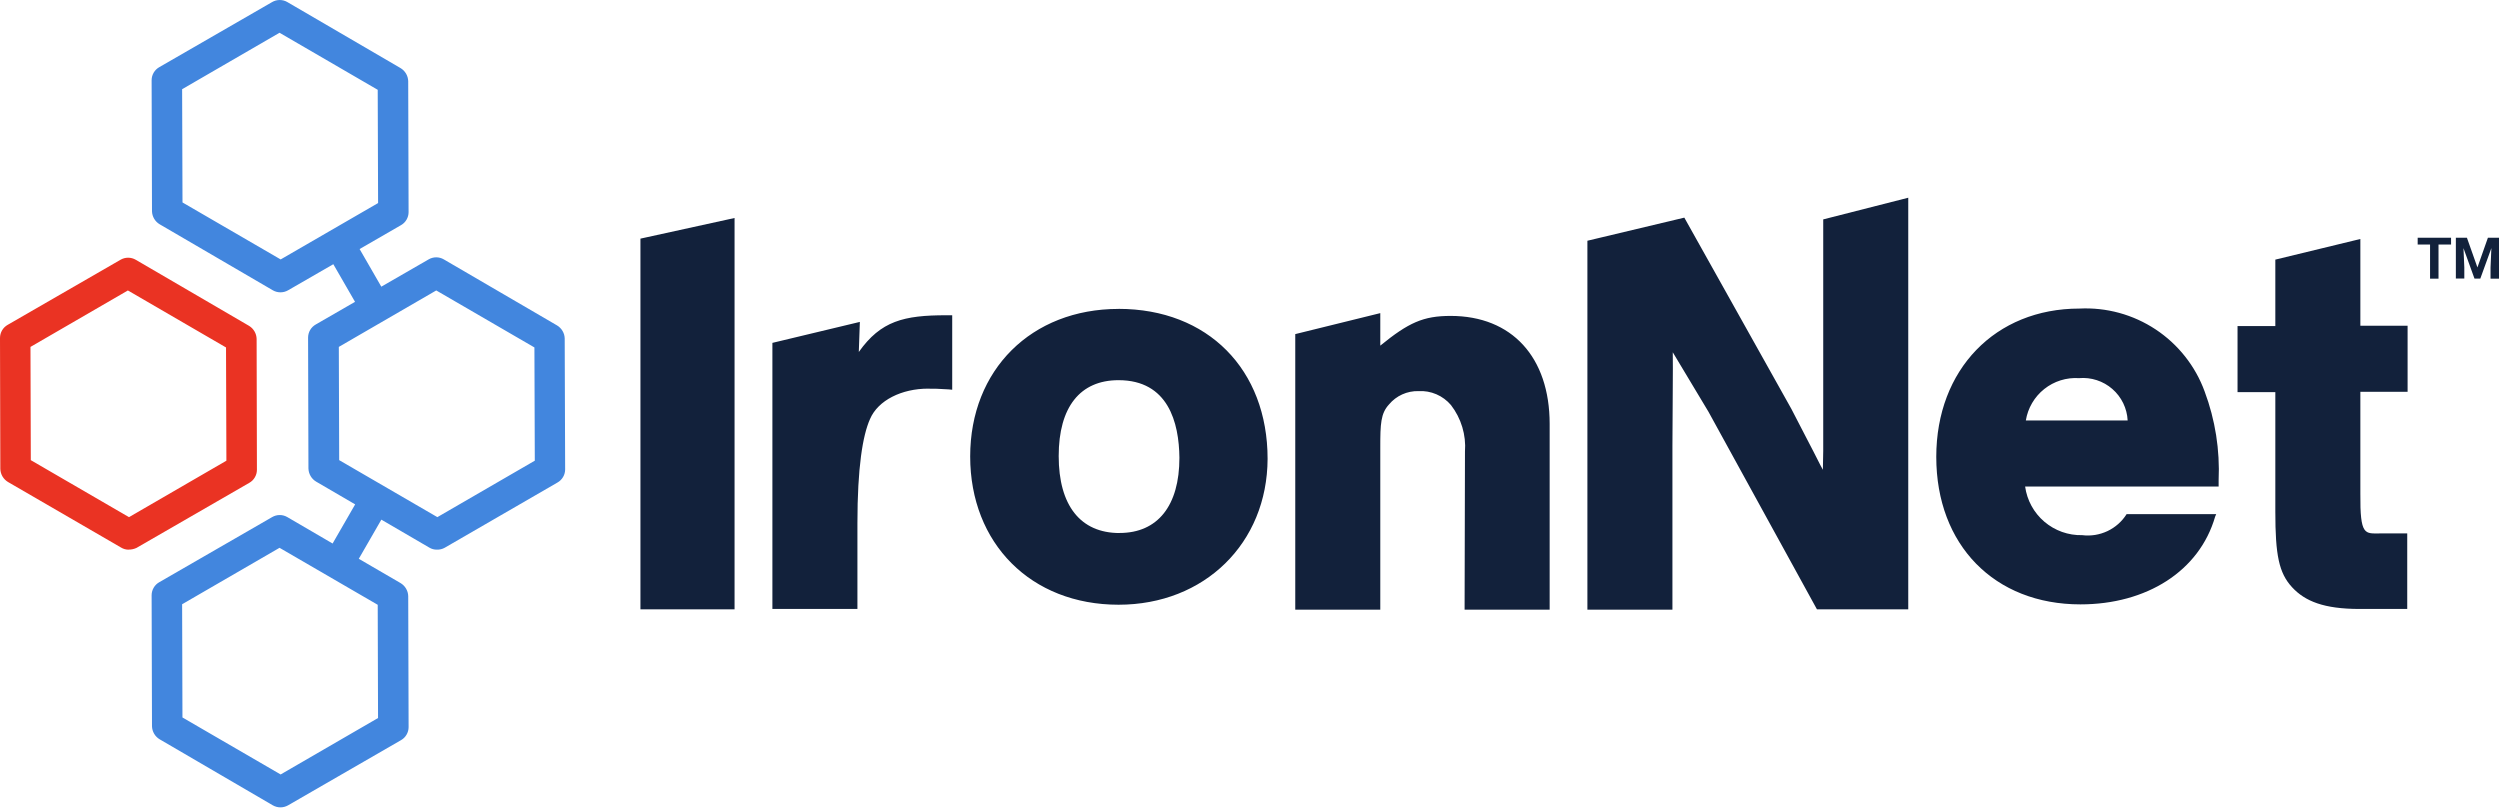 <svg version="1.2" baseProfile="tiny-ps" xmlns="http://www.w3.org/2000/svg" viewBox="0 0 1593 515" width="1593" height="515">
	<title>IRONET-svg</title>
	<style>
		tspan { white-space:pre }
		.shp0 { fill: #4286de } 
		.shp1 { fill: #ea3323 } 
		.shp2 { fill: #12213b } 
	</style>
	<g id="Layer">
		<path id="Layer" fill-rule="evenodd" class="shp0" d="M360.11 299.14C360.11 299.99 359.99 300.83 359.77 301.64C359.54 302.46 359.21 303.24 358.78 303.97C358.35 304.7 357.83 305.37 357.22 305.96C356.62 306.56 355.94 307.07 355.2 307.48L283.35 349.04C282.98 349.25 282.59 349.43 282.2 349.58C281.8 349.74 281.39 349.86 280.98 349.96C280.57 350.07 280.15 350.14 279.72 350.18C279.3 350.23 278.87 350.24 278.45 350.23C278.02 350.24 277.59 350.22 277.16 350.17C276.74 350.12 276.31 350.04 275.9 349.93C275.48 349.82 275.08 349.68 274.68 349.51C274.29 349.34 273.91 349.15 273.54 348.92L243 331.12L228.62 356.06L255.22 371.53C255.94 371.96 256.61 372.48 257.2 373.07C257.8 373.67 258.32 374.34 258.74 375.07C259.17 375.79 259.5 376.57 259.74 377.38C259.97 378.19 260.1 379.02 260.12 379.87L260.36 463.34C260.36 464.18 260.24 465.02 260.02 465.84C259.79 466.66 259.46 467.44 259.03 468.17C258.6 468.9 258.08 469.57 257.48 470.16C256.87 470.75 256.19 471.26 255.45 471.67L183.59 513.14C182.85 513.56 182.06 513.89 181.23 514.11C180.41 514.33 179.56 514.45 178.71 514.45C177.85 514.45 177 514.33 176.18 514.11C175.35 513.89 174.56 513.56 173.82 513.14L101.75 471.09C101.03 470.67 100.36 470.15 99.77 469.55C99.17 468.95 98.65 468.29 98.23 467.56C97.8 466.83 97.47 466.06 97.23 465.25C97 464.44 96.87 463.61 96.85 462.76L96.61 379.29C96.61 378.45 96.73 377.61 96.95 376.79C97.18 375.97 97.51 375.19 97.94 374.46C98.37 373.73 98.89 373.06 99.49 372.47C100.1 371.88 100.78 371.37 101.52 370.96L173.36 329.52C174.1 329.08 174.89 328.75 175.72 328.52C176.54 328.29 177.39 328.18 178.25 328.18C179.1 328.18 179.95 328.29 180.78 328.52C181.6 328.75 182.39 329.08 183.13 329.52L211.93 346.33L226.31 321.39L201.45 306.9C200.73 306.47 200.06 305.95 199.46 305.35C198.87 304.76 198.35 304.09 197.93 303.36C197.5 302.63 197.16 301.86 196.93 301.05C196.7 300.24 196.57 299.4 196.54 298.56L196.31 215.09C196.31 214.24 196.43 213.4 196.65 212.59C196.87 211.77 197.21 210.99 197.63 210.26C198.06 209.53 198.59 208.86 199.19 208.27C199.8 207.68 200.48 207.17 201.22 206.75L226.22 192.33L212.39 168.35L183.59 184.96C182.85 185.39 182.06 185.72 181.23 185.94C180.41 186.16 179.56 186.27 178.71 186.27C177.85 186.27 177 186.16 176.18 185.94C175.35 185.72 174.56 185.39 173.82 184.96L101.75 142.92C101.03 142.49 100.36 141.98 99.77 141.38C99.17 140.78 98.65 140.11 98.23 139.39C97.8 138.66 97.47 137.88 97.23 137.07C97 136.26 96.87 135.43 96.85 134.59L96.61 51.12C96.61 50.27 96.73 49.43 96.95 48.61C97.18 47.8 97.51 47.01 97.94 46.28C98.37 45.56 98.89 44.89 99.49 44.29C100.1 43.7 100.78 43.19 101.52 42.78L173.36 1.34C174.1 0.9 174.89 0.57 175.72 0.34C176.54 0.12 177.39 0 178.25 0C179.1 0 179.95 0.12 180.78 0.34C181.6 0.57 182.39 0.9 183.13 1.34L255.2 43.37C255.93 43.8 256.59 44.32 257.19 44.92C257.78 45.52 258.3 46.19 258.73 46.91C259.16 47.64 259.49 48.42 259.72 49.22C259.95 50.03 260.08 50.87 260.11 51.71L260.35 135.18C260.35 136.02 260.23 136.86 260.01 137.68C259.79 138.49 259.45 139.28 259.03 140.01C258.6 140.74 258.07 141.4 257.47 142C256.86 142.59 256.18 143.1 255.45 143.51L229.14 158.69L242.97 182.67L273.07 165.31C273.81 164.87 274.6 164.53 275.42 164.31C276.25 164.08 277.1 163.97 277.96 163.97C278.81 163.97 279.66 164.08 280.49 164.31C281.31 164.53 282.1 164.87 282.84 165.31L354.92 207.34C355.65 207.77 356.32 208.29 356.91 208.89C357.51 209.48 358.03 210.15 358.45 210.88C358.88 211.6 359.21 212.38 359.45 213.19C359.68 214 359.81 214.84 359.83 215.68L360.11 299.14ZM240.92 129.39L240.68 57.22L178.12 20.87L116.05 56.84L116.29 129L178.84 165.31L240.92 129.39ZM240.68 385.38L178.12 349.06L116.05 385.02L116.26 457.17L178.82 493.49L240.89 457.52L240.68 385.38ZM340.77 293.55L340.53 221.39L277.98 185.07L215.9 221.04L216.13 293.2L278.69 329.52L340.77 293.55Z" />
		<path id="Layer" fill-rule="evenodd" class="shp1" d="M82.09 350.24C81.66 350.25 81.23 350.23 80.8 350.18C80.38 350.12 79.96 350.04 79.54 349.93C79.13 349.82 78.72 349.68 78.33 349.51C77.93 349.34 77.55 349.15 77.18 348.92L5.12 307.14C4.4 306.71 3.73 306.19 3.13 305.59C2.54 304.99 2.02 304.32 1.59 303.6C1.16 302.87 0.83 302.1 0.6 301.29C0.37 300.48 0.24 299.64 0.21 298.8L0 215.33C0 214.48 0.12 213.64 0.34 212.82C0.57 212 0.9 211.22 1.33 210.49C1.76 209.76 2.28 209.09 2.88 208.5C3.49 207.91 4.17 207.4 4.91 206.98L76.76 165.54C77.49 165.11 78.28 164.77 79.11 164.55C79.93 164.32 80.78 164.21 81.64 164.21C82.49 164.21 83.35 164.32 84.17 164.55C85 164.77 85.79 165.11 86.52 165.54L158.61 207.58C159.33 208.01 160 208.53 160.6 209.12C161.19 209.72 161.71 210.39 162.14 211.12C162.56 211.84 162.9 212.62 163.13 213.43C163.36 214.24 163.49 215.07 163.52 215.92L163.71 299.35C163.71 300.2 163.59 301.04 163.37 301.86C163.14 302.67 162.81 303.46 162.38 304.18C161.96 304.91 161.43 305.58 160.83 306.18C160.22 306.77 159.54 307.28 158.8 307.69L86.96 349.13C86.57 349.31 86.18 349.47 85.78 349.6C85.38 349.74 84.98 349.85 84.56 349.94C84.15 350.03 83.73 350.1 83.31 350.14C82.89 350.18 82.47 350.2 82.05 350.2M19.63 293.21L82.19 329.53L144.26 293.56L144.02 221.4L81.49 185.08L19.42 221.05L19.63 293.21Z" />
		<g id="Layer">
			<path id="Layer" fill-rule="evenodd" class="shp2" d="M1516.71 339.9L1533.89 339.9L1533.89 388.03L1503.57 388.03C1480.82 388.03 1468.79 383.13 1460.54 374.22C1452.06 365.08 1449.84 353.49 1449.84 326.08L1449.84 249.88L1425.76 249.88L1425.76 207.77L1449.84 207.77L1449.84 165.43L1504.02 152.28L1504.02 207.54L1534.12 207.54L1534.12 249.66L1504.02 249.66L1504.02 314.5C1503.8 341.68 1506.92 339.9 1516.73 339.9M1413.71 310.02L1290.41 310.02C1291 314.35 1292.38 318.53 1294.47 322.36C1296.57 326.19 1299.34 329.61 1302.67 332.44C1305.99 335.27 1309.81 337.47 1313.92 338.94C1318.04 340.4 1322.39 341.1 1326.75 341C1329.49 341.34 1332.26 341.29 1334.99 340.86C1337.71 340.42 1340.36 339.6 1342.86 338.43C1345.35 337.25 1347.67 335.72 1349.74 333.89C1351.8 332.07 1353.6 329.95 1355.07 327.62L1412.16 327.62L1411.49 329.18C1401.46 363.95 1367.79 385.11 1325.65 385.11C1270.81 385.11 1233.79 347.26 1233.79 291.11C1233.79 235.4 1271.47 196.62 1324.98 196.62C1333.53 196.19 1342.09 197.12 1350.34 199.37C1358.6 201.63 1366.44 205.19 1373.58 209.91C1380.71 214.63 1387.05 220.46 1392.35 227.17C1397.66 233.88 1401.86 241.4 1404.79 249.43C1406.48 253.94 1407.93 258.52 1409.15 263.17C1410.37 267.82 1411.36 272.53 1412.11 277.28C1412.86 282.03 1413.37 286.81 1413.63 291.61C1413.9 296.41 1413.93 301.22 1413.71 306.02L1413.71 310.02ZM1355.74 267.92C1355.55 264.09 1354.58 260.34 1352.91 256.89C1351.23 253.44 1348.88 250.37 1345.98 247.85C1343.09 245.33 1339.72 243.42 1336.07 242.24C1332.42 241.05 1328.57 240.61 1324.75 240.95C1320.79 240.69 1316.81 241.16 1313.02 242.35C1309.23 243.54 1305.69 245.42 1302.59 247.89C1299.48 250.36 1296.86 253.39 1294.86 256.81C1292.85 260.24 1291.5 264 1290.86 267.92L1355.74 267.92ZM1088.63 262.36L1065.89 224.47C1066.11 231.83 1065.67 269.04 1065.67 284.2L1065.67 388.47L1011.49 388.47L1011.49 153.4L1073.25 138.68L1141.47 260.57C1148.38 274.16 1153.95 284.41 1159.97 296.44L1161.54 299.34C1161.54 294.88 1161.76 291.09 1161.76 287.3L1161.76 139.8L1215.94 125.99L1215.94 388.25L1157.75 388.25L1088.63 262.36ZM933.48 287.75C933.68 285.12 933.63 282.48 933.34 279.86C933.05 277.23 932.52 274.64 931.76 272.12C931 269.59 930.01 267.14 928.8 264.79C927.6 262.44 926.18 260.21 924.57 258.12C923.31 256.63 921.88 255.29 920.31 254.13C918.75 252.97 917.05 251.99 915.25 251.22C913.46 250.45 911.58 249.89 909.66 249.55C907.74 249.21 905.78 249.1 903.83 249.21C902.06 249.17 900.29 249.32 898.55 249.68C896.81 250.03 895.12 250.58 893.5 251.31C891.88 252.04 890.35 252.95 888.94 254.02C887.53 255.09 886.24 256.32 885.1 257.68C879.75 263.48 879.52 270.15 879.52 285.09L879.52 388.47L825.34 388.47L825.34 212.89L879.52 199.52L879.52 220.24C897.58 205.53 906.95 201.3 924.34 201.3C963.36 201.3 987.44 227.59 987.44 270.15L987.44 388.47L933.24 388.47L933.48 287.75ZM712.73 196.81C769.58 196.81 807.71 235.36 807.71 292.41C807.49 346.09 767.58 385.33 712.73 385.33C656.99 385.33 618.2 346.33 618.2 290.84C618.2 235.61 657.21 196.84 712.73 196.84L712.73 196.81ZM713.4 339.61C737.7 339.61 751.52 322.23 751.52 291.71C751.3 269.22 744.39 242.25 712.73 242.25C688.21 242.25 674.6 259.4 674.6 290.6C674.6 322.05 688.43 339.65 713.4 339.65L713.4 339.61ZM591.39 247.64C574.67 247.64 559.49 255 554.37 267.03C549.69 277.5 546.35 298.01 546.35 333.43L546.35 388.02L492.17 388.02L492.17 218.48L547.9 205.12L547.23 224.28C561.28 204.45 575.99 200.88 602.97 200.88L606.75 200.88L606.75 248.34L604.53 248.12C597.85 247.67 595.39 247.67 591.38 247.67L591.39 247.64ZM408.09 152.06L468.06 138.91L468.06 388.25L408.09 388.25L408.09 152.06ZM1561.82 155.81L1553.82 155.81L1553.82 177.55L1548.43 177.55L1548.43 155.81L1540.54 155.81L1540.54 151.48L1561.81 151.48L1561.82 155.81ZM1571.92 151.48L1578.62 170.41L1585.3 151.48L1592.37 151.48L1592.37 177.55L1586.97 177.55L1586.97 170.42L1587.5 158.1L1580.45 177.54L1576.75 177.54L1569.72 158.1L1570.26 170.37L1570.26 177.5L1564.87 177.5L1564.87 151.48L1571.92 151.48Z" />
		</g>
	</g>
</svg>